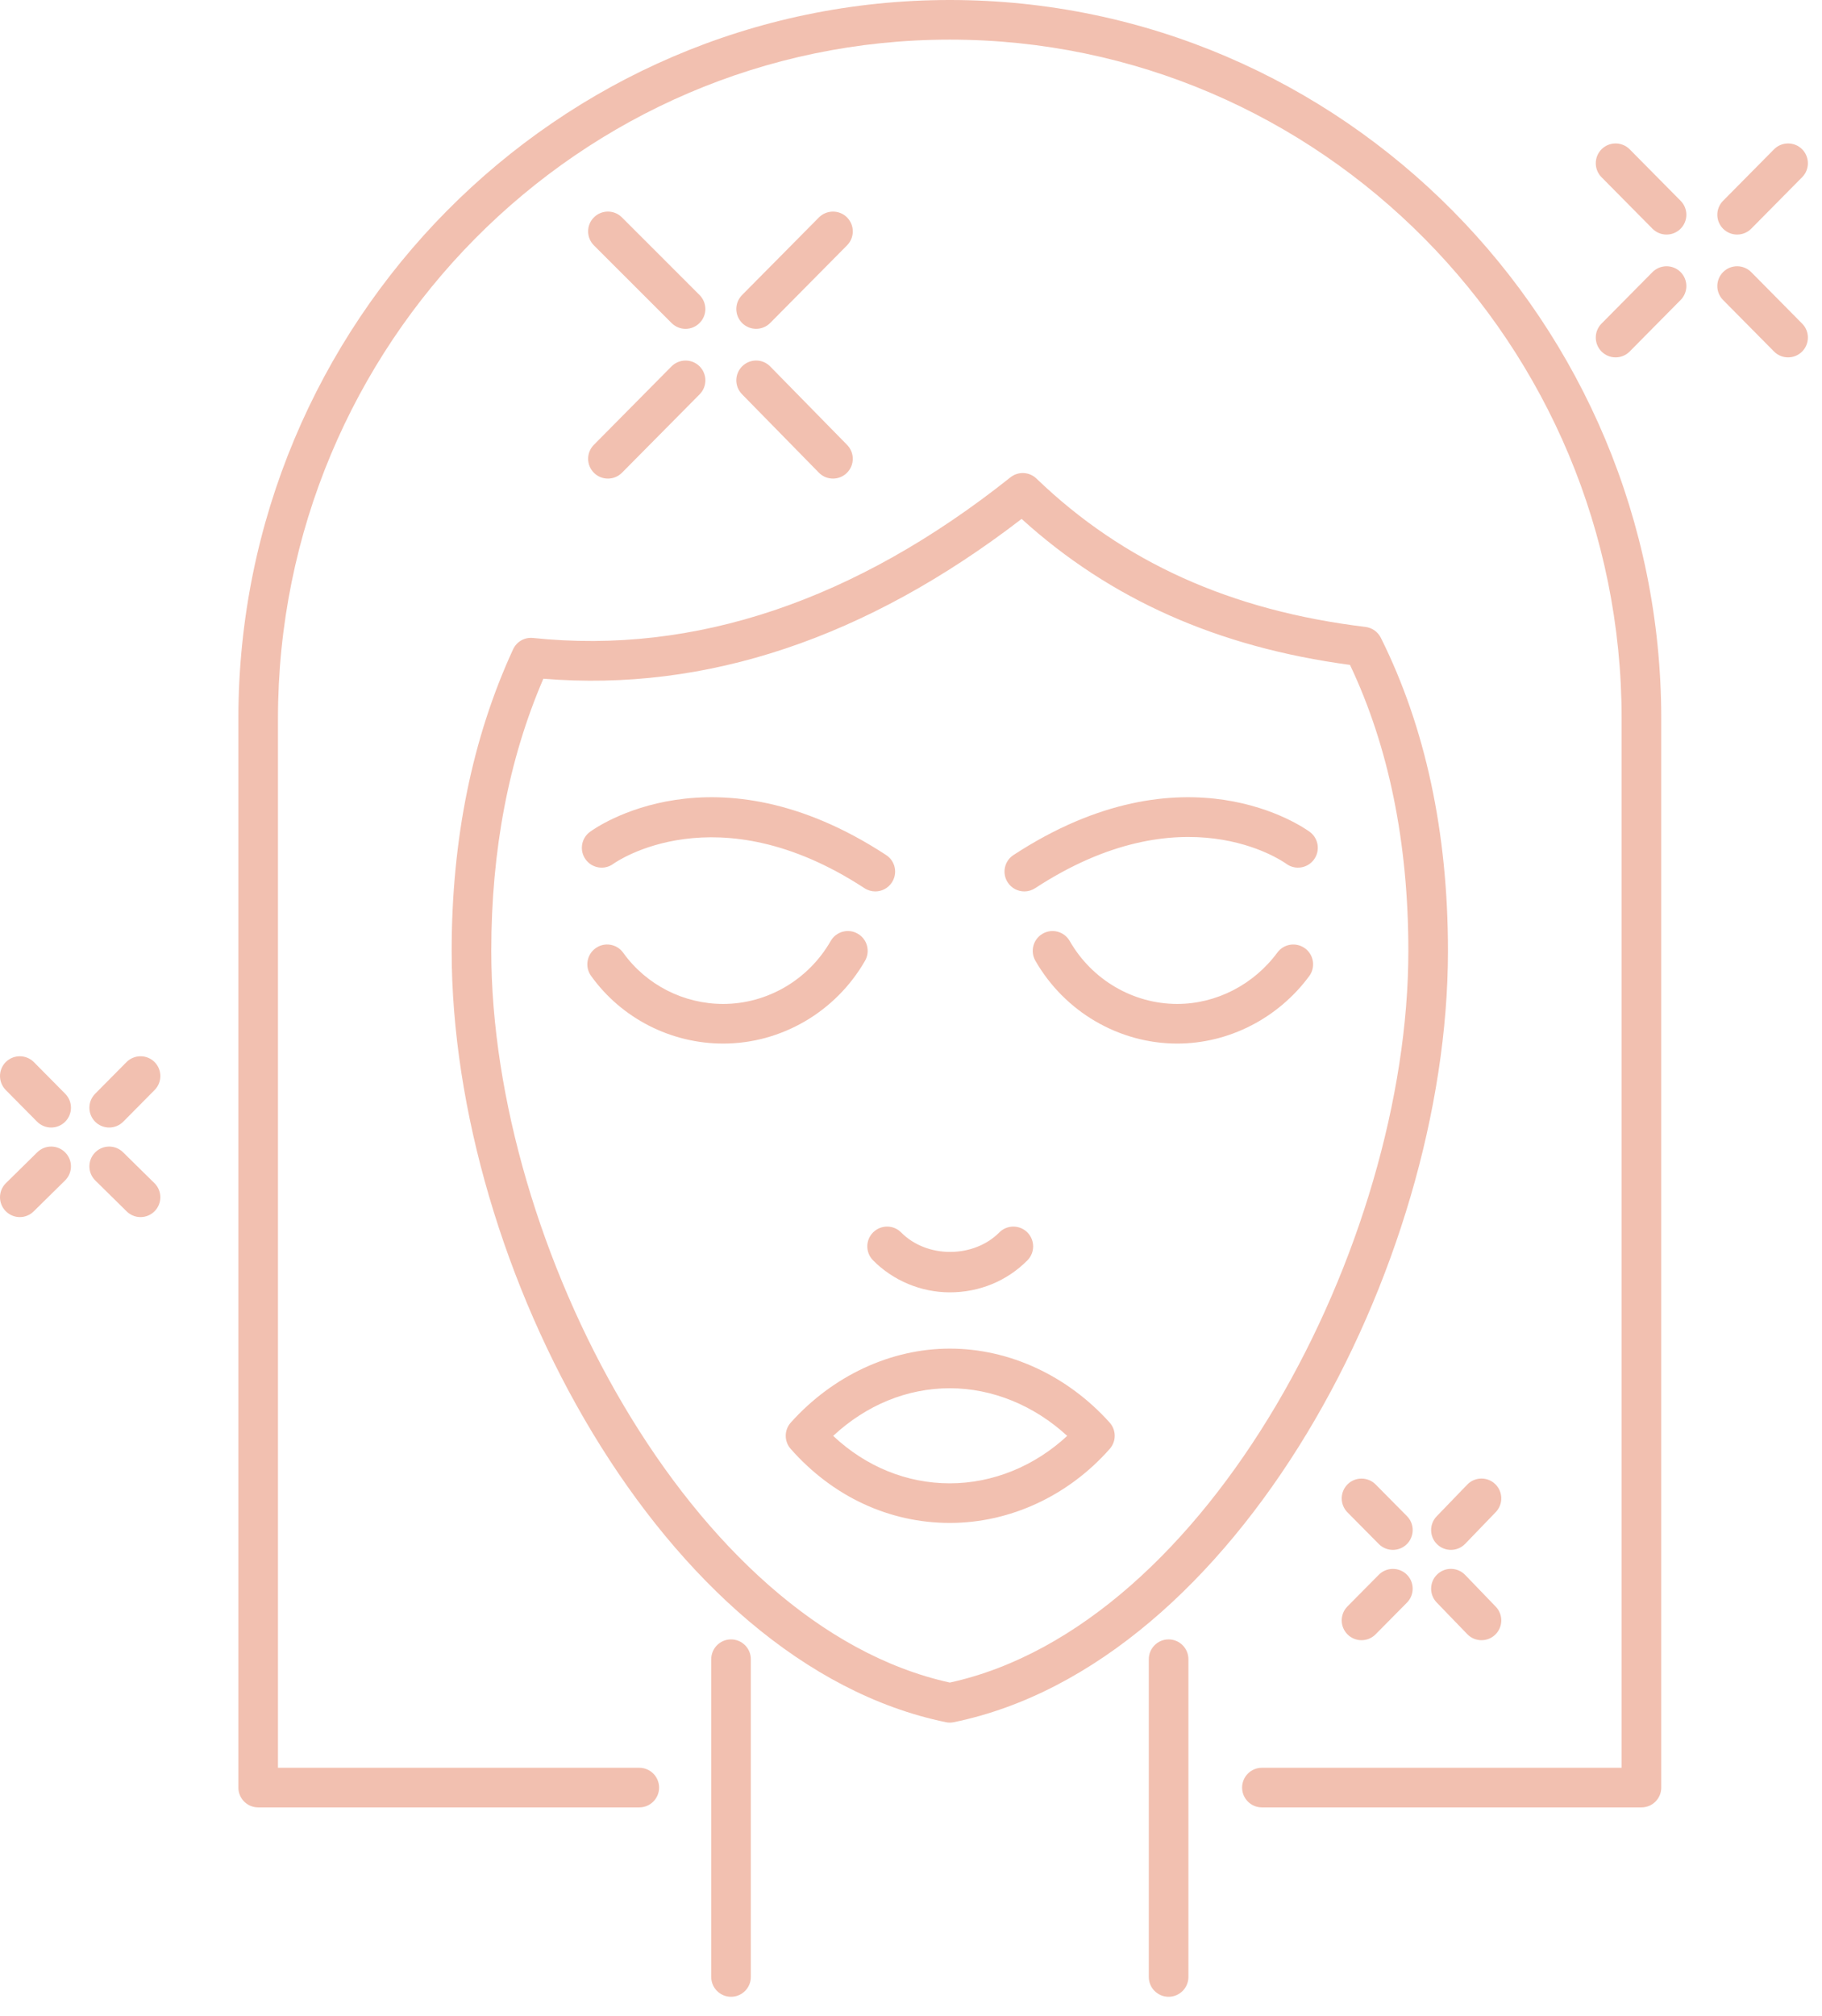<svg xmlns="http://www.w3.org/2000/svg" width="66" height="73" viewBox="0 0 66 73" fill="none"><g id="Frame 1"><path id="Union" fill-rule="evenodd" clip-rule="evenodd" d="M8.635 26.022C8.635 11.674 20.196 0 34.407 0C48.617 0 60.177 11.674 60.177 26.022V64.726C60.177 65.122 59.856 65.443 59.46 65.443H45.711C45.315 65.443 44.994 65.122 44.994 64.726C44.994 64.33 45.315 64.008 45.711 64.008H58.742V26.022C58.742 12.464 47.825 1.435 34.406 1.435C20.987 1.435 10.069 12.464 10.069 26.022V64.008H23.157C23.553 64.008 23.875 64.329 23.875 64.726C23.875 65.122 23.553 65.443 23.157 65.443H9.352C8.956 65.443 8.635 65.122 8.635 64.726V26.022ZM50.018 23.091C49.911 22.876 49.701 22.729 49.462 22.7C44.589 22.111 40.69 20.355 37.545 17.329C37.286 17.079 36.882 17.061 36.602 17.284C30.976 21.759 25.157 23.712 19.313 23.1C18.998 23.066 18.715 23.234 18.585 23.513C17.11 26.713 16.361 30.386 16.361 34.429C16.361 45.871 24.017 60.246 34.262 62.358C34.31 62.368 34.358 62.373 34.407 62.373C34.455 62.373 34.504 62.368 34.551 62.358C44.795 60.252 52.451 45.877 52.451 34.429C52.451 30.137 51.632 26.322 50.018 23.091ZM34.407 60.923C25.04 58.866 17.796 45.043 17.796 34.429C17.796 30.79 18.43 27.477 19.683 24.575C25.575 25.061 31.392 23.108 37.007 18.789C40.215 21.7 44.116 23.433 48.902 24.075C50.305 27.032 51.016 30.514 51.016 34.429C51.016 45.048 43.773 58.872 34.407 60.923ZM22.222 31.274L22.221 31.275C21.903 31.512 21.454 31.443 21.218 31.125C20.982 30.806 21.05 30.357 21.368 30.122C21.549 29.988 25.872 26.886 32.1 30.96C32.432 31.176 32.525 31.621 32.307 31.952C32.17 32.163 31.94 32.277 31.707 32.277C31.573 32.277 31.436 32.239 31.315 32.16C25.945 28.65 22.296 31.223 22.222 31.274ZM36.712 30.96C36.38 31.176 36.287 31.621 36.505 31.952C36.642 32.163 36.872 32.277 37.106 32.277C37.24 32.277 37.376 32.239 37.497 32.16C42.854 28.659 46.443 31.169 46.595 31.277C46.915 31.512 47.362 31.441 47.595 31.125C47.831 30.806 47.764 30.357 47.446 30.122C47.264 29.988 42.94 26.886 36.712 30.96ZM31.07 33.807C31.414 34.004 31.532 34.442 31.336 34.786C30.275 36.636 28.306 37.786 26.197 37.786C24.298 37.786 22.51 36.869 21.41 35.334C21.179 35.013 21.253 34.564 21.575 34.333C21.898 34.102 22.346 34.177 22.576 34.499C23.407 35.658 24.76 36.351 26.197 36.351C27.793 36.351 29.285 35.478 30.091 34.072C30.288 33.729 30.725 33.608 31.07 33.807ZM42.644 36.351C44.056 36.351 45.412 35.655 46.271 34.491C46.506 34.171 46.954 34.105 47.274 34.339C47.593 34.574 47.661 35.023 47.426 35.342C46.297 36.872 44.511 37.786 42.644 37.786C40.535 37.786 38.566 36.636 37.505 34.786C37.308 34.442 37.427 34.004 37.77 33.807C38.115 33.609 38.552 33.729 38.749 34.072C39.555 35.478 41.047 36.351 42.644 36.351ZM28.646 51.508C30.174 49.807 32.274 48.831 34.407 48.831C36.557 48.831 38.666 49.807 40.195 51.508C40.439 51.779 40.441 52.189 40.199 52.462C38.695 54.166 36.584 55.143 34.407 55.143C32.215 55.143 30.167 54.191 28.642 52.462C28.401 52.189 28.403 51.779 28.646 51.508ZM30.181 51.991C31.365 53.104 32.843 53.709 34.407 53.709C35.96 53.709 37.476 53.089 38.658 51.991C37.459 50.887 35.941 50.266 34.407 50.266C32.861 50.266 31.383 50.873 30.181 51.991ZM31.63 44.62C31.348 44.898 31.346 45.352 31.625 45.634C32.353 46.371 33.366 46.794 34.407 46.794C35.479 46.794 36.477 46.382 37.217 45.635C37.496 45.353 37.493 44.899 37.212 44.62C36.931 44.342 36.477 44.345 36.198 44.625C35.278 45.554 33.585 45.576 32.644 44.626C32.367 44.344 31.913 44.342 31.63 44.62ZM26.481 59.36C26.084 59.36 25.764 59.681 25.764 60.078V71.583C25.764 71.979 26.084 72.3 26.481 72.3C26.877 72.3 27.198 71.979 27.198 71.583V60.078C27.198 59.681 26.877 59.36 26.481 59.36ZM41.614 60.078C41.614 59.681 41.935 59.36 42.331 59.36C42.728 59.36 43.049 59.681 43.049 60.078V71.583C43.049 71.979 42.728 72.3 42.331 72.3C41.935 72.3 41.614 71.979 41.614 71.583V60.078ZM59.033 5.406C58.755 5.126 58.3 5.123 58.018 5.401C57.737 5.68 57.734 6.134 58.013 6.416L59.859 8.281C59.999 8.422 60.184 8.493 60.369 8.493C60.551 8.493 60.734 8.424 60.874 8.286C61.155 8.007 61.158 7.553 60.879 7.271L59.033 5.406ZM62.421 9.848C62.703 9.569 63.158 9.574 63.436 9.853L65.281 11.718C65.561 11.999 65.557 12.454 65.277 12.732C65.137 12.87 64.954 12.94 64.772 12.94C64.587 12.94 64.402 12.869 64.262 12.728L62.416 10.862C62.137 10.581 62.14 10.127 62.421 9.848ZM62.926 8.493C63.111 8.493 63.296 8.422 63.436 8.281L65.281 6.416C65.561 6.134 65.557 5.68 65.277 5.401C64.995 5.123 64.54 5.126 64.262 5.406L62.416 7.271C62.137 7.553 62.14 8.007 62.421 8.286C62.561 8.424 62.744 8.493 62.926 8.493ZM58.013 11.718L59.859 9.853C60.137 9.574 60.592 9.569 60.874 9.848C61.155 10.127 61.158 10.581 60.879 10.862L59.033 12.728C58.893 12.869 58.708 12.94 58.523 12.94C58.341 12.94 58.158 12.87 58.018 12.732C57.737 12.454 57.734 12 58.013 11.718ZM21.517 17.122C21.656 17.26 21.839 17.329 22.021 17.329C22.206 17.329 22.39 17.258 22.531 17.117L25.344 14.277C25.623 13.995 25.62 13.541 25.339 13.262C25.057 12.983 24.604 12.988 24.324 13.267L21.512 16.107C21.233 16.389 21.235 16.843 21.517 17.122ZM29.664 7.873C29.944 7.594 30.397 7.59 30.679 7.868C30.96 8.147 30.963 8.601 30.684 8.883L27.9 11.694C27.759 11.835 27.575 11.906 27.39 11.906C27.208 11.906 27.025 11.837 26.885 11.699C26.604 11.42 26.601 10.966 26.88 10.684L29.664 7.873ZM24.327 11.696C24.467 11.836 24.65 11.907 24.834 11.907C25.018 11.907 25.201 11.836 25.34 11.696C25.622 11.416 25.62 10.963 25.34 10.682L22.528 7.871C22.248 7.591 21.794 7.591 21.514 7.871C21.233 8.151 21.234 8.605 21.514 8.885L24.327 11.696ZM26.878 14.274C26.6 13.991 26.605 13.537 26.888 13.26C27.172 12.982 27.626 12.986 27.901 13.27L30.686 16.11C30.963 16.393 30.959 16.847 30.676 17.124C30.536 17.261 30.355 17.329 30.174 17.329C29.988 17.329 29.802 17.258 29.662 17.114L26.878 14.274ZM49.946 57.019L48.809 58.167C48.531 58.449 48.534 58.903 48.815 59.182C48.955 59.32 49.138 59.389 49.319 59.389C49.504 59.389 49.689 59.318 49.829 59.177L50.965 58.029C51.244 57.747 51.241 57.293 50.961 57.014C50.679 56.736 50.224 56.739 49.946 57.019ZM52.059 57.009C52.343 56.731 52.799 56.74 53.074 57.026L54.181 58.174C54.456 58.459 54.448 58.913 54.164 59.188C54.025 59.323 53.844 59.389 53.666 59.389C53.478 59.389 53.29 59.316 53.15 59.17L52.042 58.023C51.767 57.738 51.775 57.283 52.059 57.009ZM54.164 53.738C53.879 53.461 53.423 53.47 53.15 53.755L52.042 54.903C51.767 55.188 51.775 55.642 52.059 55.917C52.199 56.052 52.379 56.119 52.558 56.119C52.746 56.119 52.933 56.045 53.074 55.9L54.181 54.752C54.456 54.467 54.448 54.013 54.164 53.738ZM49.83 53.749L50.966 54.897C51.245 55.178 51.241 55.633 50.961 55.911C50.821 56.049 50.638 56.119 50.456 56.119C50.271 56.119 50.086 56.047 49.946 55.907L48.81 54.759C48.531 54.477 48.534 54.023 48.815 53.744C49.096 53.465 49.551 53.47 49.83 53.749ZM1.35 41.722L0.214 42.84C-0.069 43.118 -0.071 43.572 0.206 43.854C0.346 43.997 0.532 44.069 0.717 44.069C0.899 44.069 1.08 44 1.22 43.862L2.356 42.743C2.639 42.466 2.642 42.011 2.364 41.73C2.086 41.446 1.632 41.444 1.35 41.722ZM3.444 41.73C3.722 41.446 4.177 41.444 4.458 41.722L5.594 42.84C5.877 43.118 5.88 43.572 5.602 43.854C5.462 43.997 5.276 44.069 5.091 44.069C4.909 44.069 4.728 44 4.588 43.862L3.452 42.743C3.17 42.466 3.167 42.011 3.444 41.73ZM4.582 38.457L3.446 39.604C3.167 39.886 3.17 40.34 3.45 40.619C3.59 40.757 3.773 40.826 3.955 40.826C4.14 40.826 4.324 40.755 4.465 40.614L5.601 39.467C5.88 39.185 5.877 38.731 5.596 38.452C5.315 38.174 4.861 38.178 4.582 38.457ZM0.212 38.452C0.495 38.174 0.948 38.178 1.227 38.457L2.363 39.604C2.642 39.886 2.639 40.34 2.358 40.619C2.218 40.757 2.035 40.826 1.853 40.826C1.668 40.826 1.484 40.755 1.343 40.614L0.208 39.467C-0.071 39.185 -0.069 38.731 0.212 38.452Z" fill="#F2C0B0"></path></g></svg>